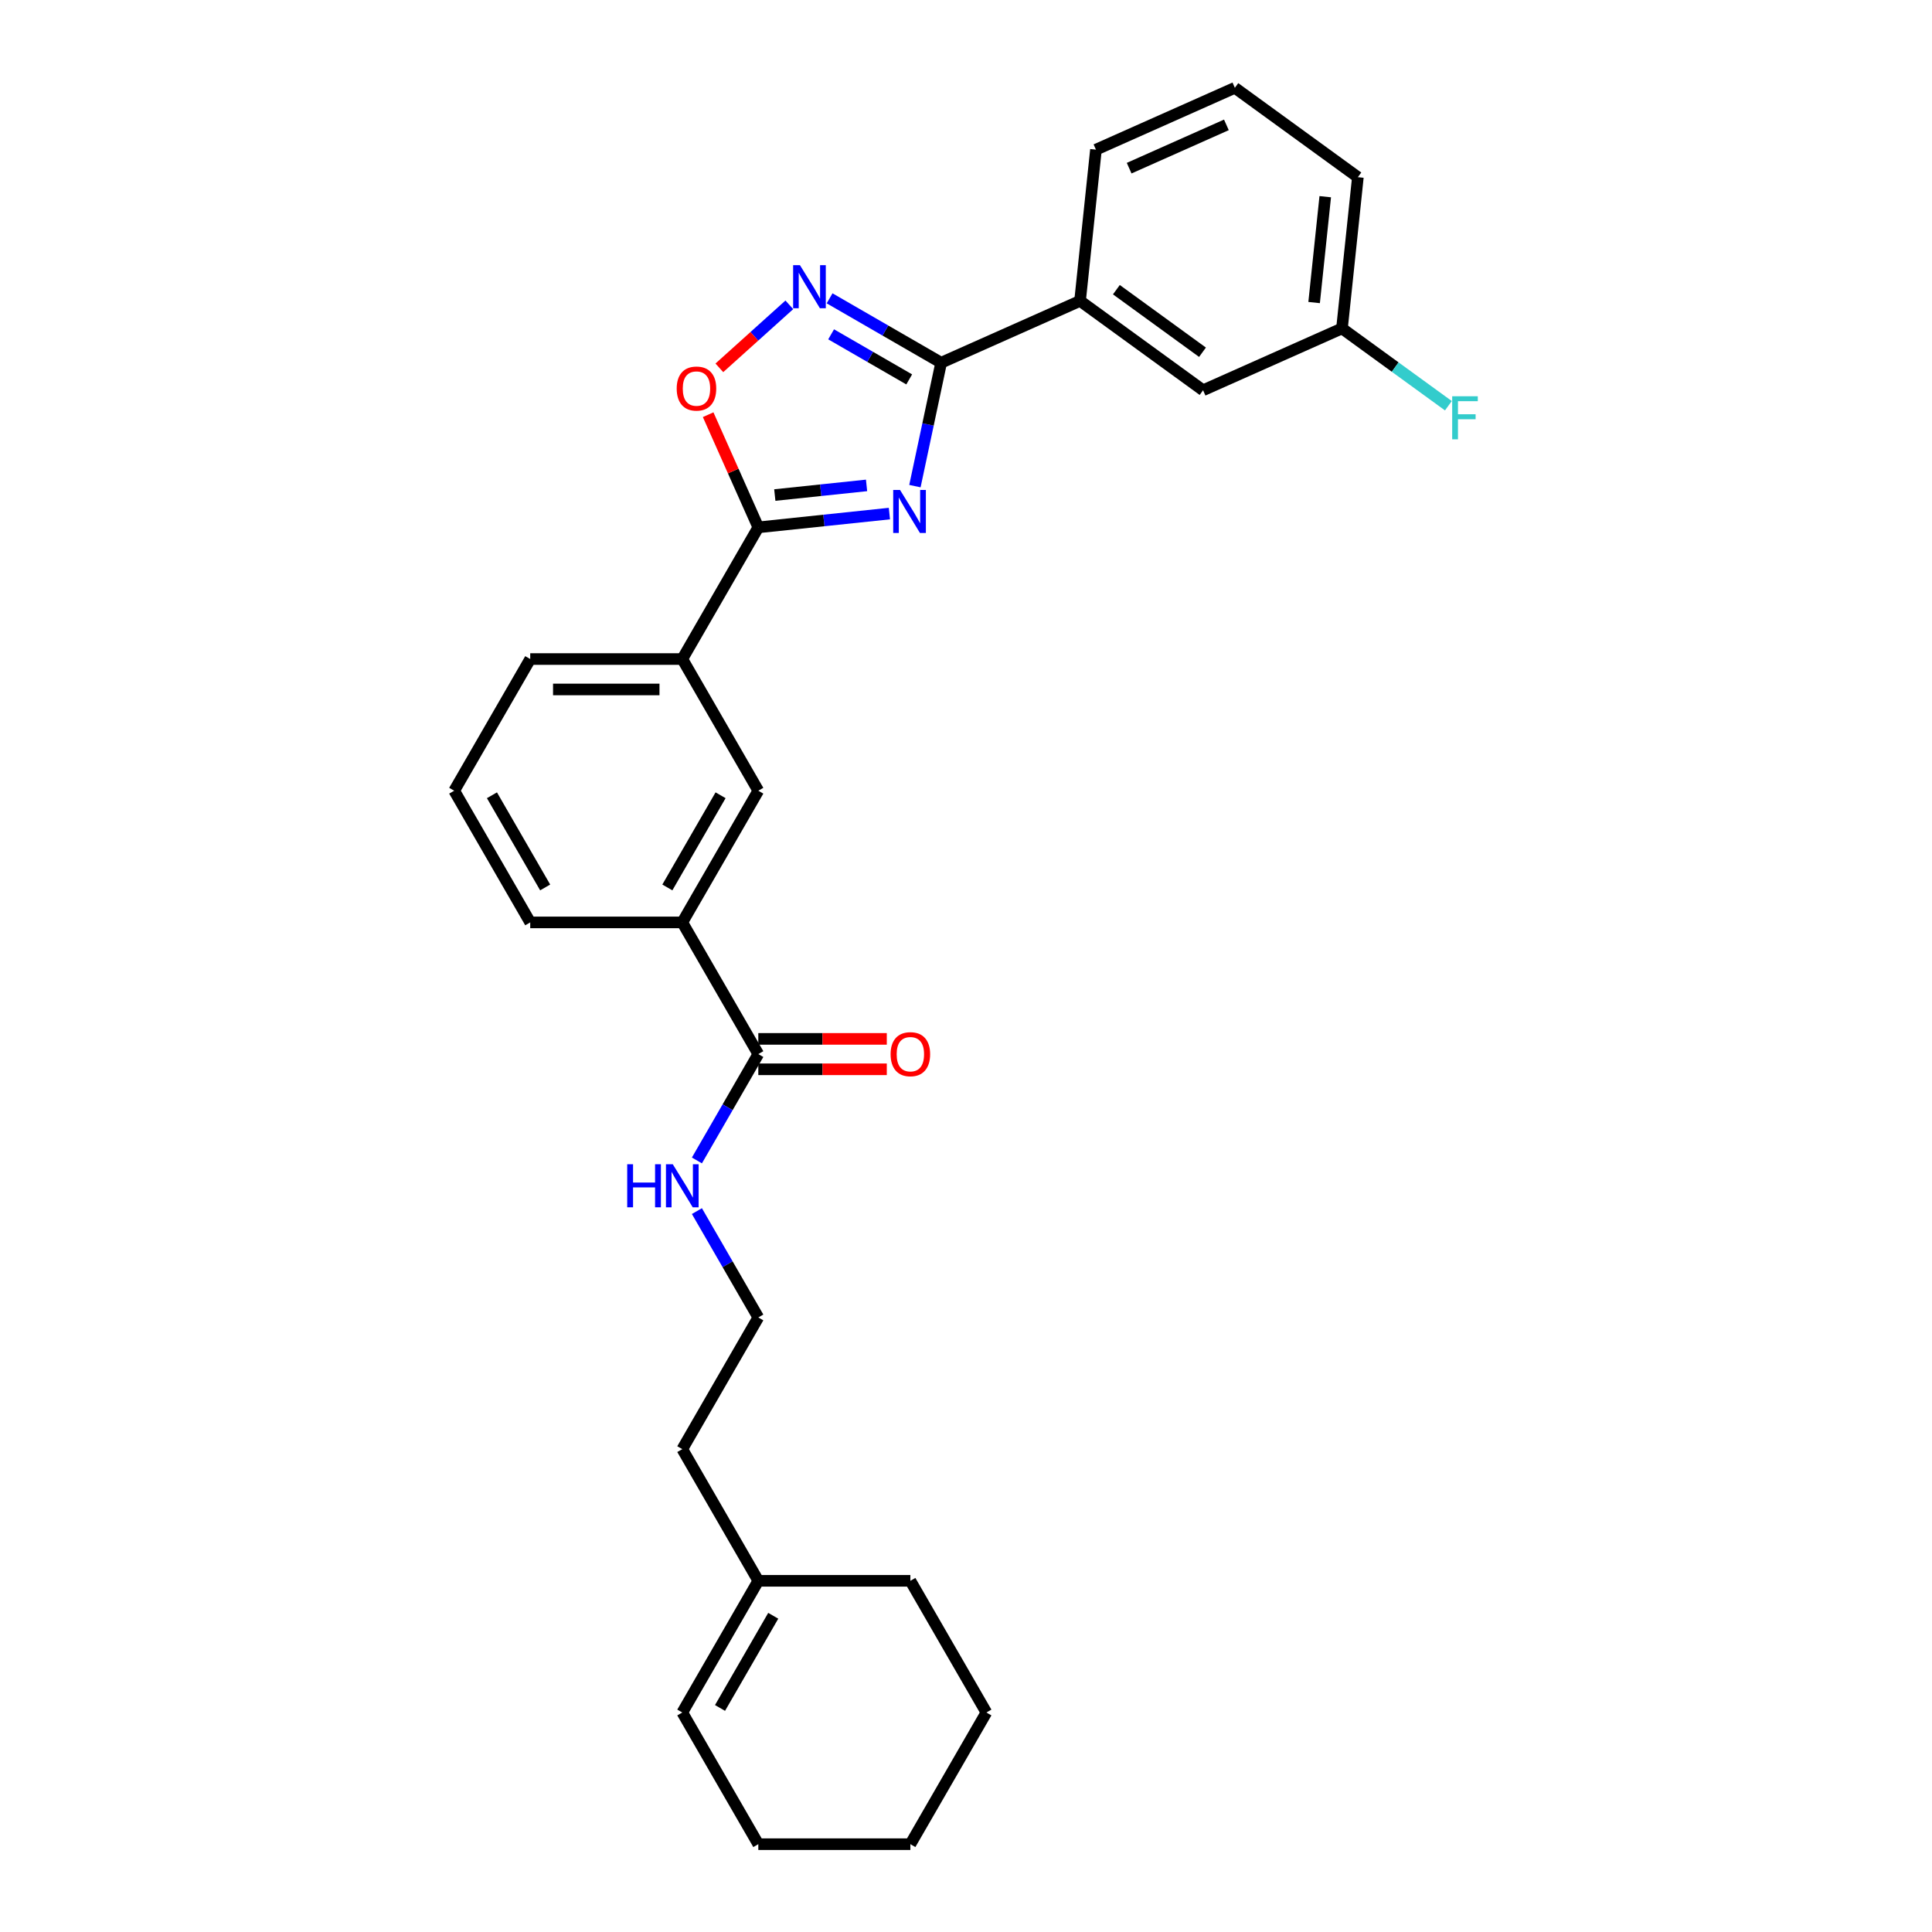 <?xml version='1.0' encoding='iso-8859-1'?>
<svg version='1.1' baseProfile='full'
              xmlns='http://www.w3.org/2000/svg'
                      xmlns:rdkit='http://www.rdkit.org/xml'
                      xmlns:xlink='http://www.w3.org/1999/xlink'
                  xml:space='preserve'
width='1000px' height='1000px' viewBox='0 0 1000 1000'>
<!-- END OF HEADER -->
<rect style='opacity:1.0;fill:#FFFFFF;stroke:none' width='1000' height='1000' x='0' y='0'> </rect>
<path class='bond-0' d='M 473.56,251.62 L 480.348,219.685' style='fill:none;fill-rule:evenodd;stroke:#0000FF;stroke-width:6px;stroke-linecap:butt;stroke-linejoin:miter;stroke-opacity:1' />
<path class='bond-0' d='M 480.348,219.685 L 487.136,187.749' style='fill:none;fill-rule:evenodd;stroke:#000000;stroke-width:6px;stroke-linecap:butt;stroke-linejoin:miter;stroke-opacity:1' />
<path class='bond-1' d='M 460.353,265.827 L 426.427,269.393' style='fill:none;fill-rule:evenodd;stroke:#0000FF;stroke-width:6px;stroke-linecap:butt;stroke-linejoin:miter;stroke-opacity:1' />
<path class='bond-1' d='M 426.427,269.393 L 392.501,272.959' style='fill:none;fill-rule:evenodd;stroke:#000000;stroke-width:6px;stroke-linecap:butt;stroke-linejoin:miter;stroke-opacity:1' />
<path class='bond-1' d='M 448.53,251.243 L 424.782,253.739' style='fill:none;fill-rule:evenodd;stroke:#0000FF;stroke-width:6px;stroke-linecap:butt;stroke-linejoin:miter;stroke-opacity:1' />
<path class='bond-1' d='M 424.782,253.739 L 401.034,256.235' style='fill:none;fill-rule:evenodd;stroke:#000000;stroke-width:6px;stroke-linecap:butt;stroke-linejoin:miter;stroke-opacity:1' />
<path class='bond-2' d='M 487.136,187.749 L 458.267,171.081' style='fill:none;fill-rule:evenodd;stroke:#000000;stroke-width:6px;stroke-linecap:butt;stroke-linejoin:miter;stroke-opacity:1' />
<path class='bond-2' d='M 458.267,171.081 L 429.398,154.414' style='fill:none;fill-rule:evenodd;stroke:#0000FF;stroke-width:6px;stroke-linecap:butt;stroke-linejoin:miter;stroke-opacity:1' />
<path class='bond-2' d='M 470.605,196.38 L 450.397,184.713' style='fill:none;fill-rule:evenodd;stroke:#000000;stroke-width:6px;stroke-linecap:butt;stroke-linejoin:miter;stroke-opacity:1' />
<path class='bond-2' d='M 450.397,184.713 L 430.188,173.046' style='fill:none;fill-rule:evenodd;stroke:#0000FF;stroke-width:6px;stroke-linecap:butt;stroke-linejoin:miter;stroke-opacity:1' />
<path class='bond-6' d='M 487.136,187.749 L 559.035,155.738' style='fill:none;fill-rule:evenodd;stroke:#000000;stroke-width:6px;stroke-linecap:butt;stroke-linejoin:miter;stroke-opacity:1' />
<path class='bond-3' d='M 392.501,272.959 L 379.52,243.801' style='fill:none;fill-rule:evenodd;stroke:#000000;stroke-width:6px;stroke-linecap:butt;stroke-linejoin:miter;stroke-opacity:1' />
<path class='bond-3' d='M 379.52,243.801 L 366.538,214.644' style='fill:none;fill-rule:evenodd;stroke:#FF0000;stroke-width:6px;stroke-linecap:butt;stroke-linejoin:miter;stroke-opacity:1' />
<path class='bond-5' d='M 392.501,272.959 L 353.15,341.117' style='fill:none;fill-rule:evenodd;stroke:#000000;stroke-width:6px;stroke-linecap:butt;stroke-linejoin:miter;stroke-opacity:1' />
<path class='bond-28' d='M 408.557,157.78 L 390.448,174.086' style='fill:none;fill-rule:evenodd;stroke:#0000FF;stroke-width:6px;stroke-linecap:butt;stroke-linejoin:miter;stroke-opacity:1' />
<path class='bond-28' d='M 390.448,174.086 L 372.338,190.392' style='fill:none;fill-rule:evenodd;stroke:#FF0000;stroke-width:6px;stroke-linecap:butt;stroke-linejoin:miter;stroke-opacity:1' />
<path class='bond-4' d='M 392.501,545.593 L 353.15,477.435' style='fill:none;fill-rule:evenodd;stroke:#000000;stroke-width:6px;stroke-linecap:butt;stroke-linejoin:miter;stroke-opacity:1' />
<path class='bond-11' d='M 392.501,553.464 L 425.753,553.464' style='fill:none;fill-rule:evenodd;stroke:#000000;stroke-width:6px;stroke-linecap:butt;stroke-linejoin:miter;stroke-opacity:1' />
<path class='bond-11' d='M 425.753,553.464 L 459.005,553.464' style='fill:none;fill-rule:evenodd;stroke:#FF0000;stroke-width:6px;stroke-linecap:butt;stroke-linejoin:miter;stroke-opacity:1' />
<path class='bond-11' d='M 392.501,537.723 L 425.753,537.723' style='fill:none;fill-rule:evenodd;stroke:#000000;stroke-width:6px;stroke-linecap:butt;stroke-linejoin:miter;stroke-opacity:1' />
<path class='bond-11' d='M 425.753,537.723 L 459.005,537.723' style='fill:none;fill-rule:evenodd;stroke:#FF0000;stroke-width:6px;stroke-linecap:butt;stroke-linejoin:miter;stroke-opacity:1' />
<path class='bond-12' d='M 392.501,545.593 L 376.611,573.117' style='fill:none;fill-rule:evenodd;stroke:#000000;stroke-width:6px;stroke-linecap:butt;stroke-linejoin:miter;stroke-opacity:1' />
<path class='bond-12' d='M 376.611,573.117 L 360.72,600.64' style='fill:none;fill-rule:evenodd;stroke:#0000FF;stroke-width:6px;stroke-linecap:butt;stroke-linejoin:miter;stroke-opacity:1' />
<path class='bond-8' d='M 353.15,341.117 L 392.501,409.276' style='fill:none;fill-rule:evenodd;stroke:#000000;stroke-width:6px;stroke-linecap:butt;stroke-linejoin:miter;stroke-opacity:1' />
<path class='bond-17' d='M 353.15,341.117 L 274.447,341.117' style='fill:none;fill-rule:evenodd;stroke:#000000;stroke-width:6px;stroke-linecap:butt;stroke-linejoin:miter;stroke-opacity:1' />
<path class='bond-17' d='M 341.345,356.858 L 286.253,356.858' style='fill:none;fill-rule:evenodd;stroke:#000000;stroke-width:6px;stroke-linecap:butt;stroke-linejoin:miter;stroke-opacity:1' />
<path class='bond-10' d='M 559.035,155.738 L 622.707,201.998' style='fill:none;fill-rule:evenodd;stroke:#000000;stroke-width:6px;stroke-linecap:butt;stroke-linejoin:miter;stroke-opacity:1' />
<path class='bond-10' d='M 577.838,149.942 L 622.408,182.325' style='fill:none;fill-rule:evenodd;stroke:#000000;stroke-width:6px;stroke-linecap:butt;stroke-linejoin:miter;stroke-opacity:1' />
<path class='bond-18' d='M 559.035,155.738 L 567.262,77.466' style='fill:none;fill-rule:evenodd;stroke:#000000;stroke-width:6px;stroke-linecap:butt;stroke-linejoin:miter;stroke-opacity:1' />
<path class='bond-7' d='M 353.15,477.435 L 392.501,409.276' style='fill:none;fill-rule:evenodd;stroke:#000000;stroke-width:6px;stroke-linecap:butt;stroke-linejoin:miter;stroke-opacity:1' />
<path class='bond-7' d='M 345.421,459.341 L 372.967,411.63' style='fill:none;fill-rule:evenodd;stroke:#000000;stroke-width:6px;stroke-linecap:butt;stroke-linejoin:miter;stroke-opacity:1' />
<path class='bond-29' d='M 353.15,477.435 L 274.447,477.435' style='fill:none;fill-rule:evenodd;stroke:#000000;stroke-width:6px;stroke-linecap:butt;stroke-linejoin:miter;stroke-opacity:1' />
<path class='bond-9' d='M 392.501,818.228 L 353.15,750.069' style='fill:none;fill-rule:evenodd;stroke:#000000;stroke-width:6px;stroke-linecap:butt;stroke-linejoin:miter;stroke-opacity:1' />
<path class='bond-13' d='M 392.501,818.228 L 353.15,886.387' style='fill:none;fill-rule:evenodd;stroke:#000000;stroke-width:6px;stroke-linecap:butt;stroke-linejoin:miter;stroke-opacity:1' />
<path class='bond-13' d='M 400.23,836.322 L 372.684,884.033' style='fill:none;fill-rule:evenodd;stroke:#000000;stroke-width:6px;stroke-linecap:butt;stroke-linejoin:miter;stroke-opacity:1' />
<path class='bond-23' d='M 392.501,818.228 L 471.204,818.228' style='fill:none;fill-rule:evenodd;stroke:#000000;stroke-width:6px;stroke-linecap:butt;stroke-linejoin:miter;stroke-opacity:1' />
<path class='bond-14' d='M 622.707,201.998 L 694.606,169.987' style='fill:none;fill-rule:evenodd;stroke:#000000;stroke-width:6px;stroke-linecap:butt;stroke-linejoin:miter;stroke-opacity:1' />
<path class='bond-16' d='M 360.72,626.864 L 376.611,654.387' style='fill:none;fill-rule:evenodd;stroke:#0000FF;stroke-width:6px;stroke-linecap:butt;stroke-linejoin:miter;stroke-opacity:1' />
<path class='bond-16' d='M 376.611,654.387 L 392.501,681.911' style='fill:none;fill-rule:evenodd;stroke:#000000;stroke-width:6px;stroke-linecap:butt;stroke-linejoin:miter;stroke-opacity:1' />
<path class='bond-24' d='M 353.15,886.387 L 392.501,954.545' style='fill:none;fill-rule:evenodd;stroke:#000000;stroke-width:6px;stroke-linecap:butt;stroke-linejoin:miter;stroke-opacity:1' />
<path class='bond-15' d='M 694.606,169.987 L 722.144,189.995' style='fill:none;fill-rule:evenodd;stroke:#000000;stroke-width:6px;stroke-linecap:butt;stroke-linejoin:miter;stroke-opacity:1' />
<path class='bond-15' d='M 722.144,189.995 L 749.683,210.003' style='fill:none;fill-rule:evenodd;stroke:#33CCCC;stroke-width:6px;stroke-linecap:butt;stroke-linejoin:miter;stroke-opacity:1' />
<path class='bond-30' d='M 694.606,169.987 L 702.832,91.715' style='fill:none;fill-rule:evenodd;stroke:#000000;stroke-width:6px;stroke-linecap:butt;stroke-linejoin:miter;stroke-opacity:1' />
<path class='bond-30' d='M 680.185,156.601 L 685.944,101.81' style='fill:none;fill-rule:evenodd;stroke:#000000;stroke-width:6px;stroke-linecap:butt;stroke-linejoin:miter;stroke-opacity:1' />
<path class='bond-20' d='M 392.501,681.911 L 353.15,750.069' style='fill:none;fill-rule:evenodd;stroke:#000000;stroke-width:6px;stroke-linecap:butt;stroke-linejoin:miter;stroke-opacity:1' />
<path class='bond-21' d='M 274.447,341.117 L 235.096,409.276' style='fill:none;fill-rule:evenodd;stroke:#000000;stroke-width:6px;stroke-linecap:butt;stroke-linejoin:miter;stroke-opacity:1' />
<path class='bond-22' d='M 567.262,77.466 L 639.16,45.455' style='fill:none;fill-rule:evenodd;stroke:#000000;stroke-width:6px;stroke-linecap:butt;stroke-linejoin:miter;stroke-opacity:1' />
<path class='bond-22' d='M 584.449,87.044 L 634.778,64.636' style='fill:none;fill-rule:evenodd;stroke:#000000;stroke-width:6px;stroke-linecap:butt;stroke-linejoin:miter;stroke-opacity:1' />
<path class='bond-19' d='M 274.447,477.435 L 235.096,409.276' style='fill:none;fill-rule:evenodd;stroke:#000000;stroke-width:6px;stroke-linecap:butt;stroke-linejoin:miter;stroke-opacity:1' />
<path class='bond-19' d='M 282.176,459.341 L 254.63,411.63' style='fill:none;fill-rule:evenodd;stroke:#000000;stroke-width:6px;stroke-linecap:butt;stroke-linejoin:miter;stroke-opacity:1' />
<path class='bond-25' d='M 639.16,45.455 L 702.832,91.715' style='fill:none;fill-rule:evenodd;stroke:#000000;stroke-width:6px;stroke-linecap:butt;stroke-linejoin:miter;stroke-opacity:1' />
<path class='bond-26' d='M 471.204,818.228 L 510.556,886.387' style='fill:none;fill-rule:evenodd;stroke:#000000;stroke-width:6px;stroke-linecap:butt;stroke-linejoin:miter;stroke-opacity:1' />
<path class='bond-31' d='M 392.501,954.545 L 471.204,954.545' style='fill:none;fill-rule:evenodd;stroke:#000000;stroke-width:6px;stroke-linecap:butt;stroke-linejoin:miter;stroke-opacity:1' />
<path class='bond-27' d='M 510.556,886.387 L 471.204,954.545' style='fill:none;fill-rule:evenodd;stroke:#000000;stroke-width:6px;stroke-linecap:butt;stroke-linejoin:miter;stroke-opacity:1' />
<path  class='atom-0' d='M 465.846 253.588
L 473.15 265.393
Q 473.874 266.558, 475.039 268.667
Q 476.204 270.776, 476.267 270.902
L 476.267 253.588
L 479.226 253.588
L 479.226 275.876
L 476.172 275.876
L 468.333 262.969
Q 467.42 261.458, 466.444 259.726
Q 465.5 257.995, 465.217 257.46
L 465.217 275.876
L 462.32 275.876
L 462.32 253.588
L 465.846 253.588
' fill='#0000FF'/>
<path  class='atom-3' d='M 414.051 137.253
L 421.355 149.059
Q 422.079 150.223, 423.243 152.333
Q 424.408 154.442, 424.471 154.568
L 424.471 137.253
L 427.43 137.253
L 427.43 159.542
L 424.377 159.542
L 416.538 146.635
Q 415.625 145.123, 414.649 143.392
Q 413.705 141.661, 413.421 141.125
L 413.421 159.542
L 410.525 159.542
L 410.525 137.253
L 414.051 137.253
' fill='#0000FF'/>
<path  class='atom-4' d='M 350.259 201.123
Q 350.259 195.771, 352.903 192.78
Q 355.548 189.79, 360.49 189.79
Q 365.433 189.79, 368.077 192.78
Q 370.721 195.771, 370.721 201.123
Q 370.721 206.538, 368.046 209.623
Q 365.37 212.677, 360.49 212.677
Q 355.579 212.677, 352.903 209.623
Q 350.259 206.569, 350.259 201.123
M 360.49 210.158
Q 363.89 210.158, 365.716 207.891
Q 367.573 205.593, 367.573 201.123
Q 367.573 196.747, 365.716 194.543
Q 363.89 192.308, 360.49 192.308
Q 357.09 192.308, 355.233 194.512
Q 353.407 196.716, 353.407 201.123
Q 353.407 205.625, 355.233 207.891
Q 357.09 210.158, 360.49 210.158
' fill='#FF0000'/>
<path  class='atom-12' d='M 460.973 545.656
Q 460.973 540.305, 463.617 537.314
Q 466.262 534.323, 471.204 534.323
Q 476.147 534.323, 478.791 537.314
Q 481.436 540.305, 481.436 545.656
Q 481.436 551.071, 478.76 554.156
Q 476.084 557.21, 471.204 557.21
Q 466.293 557.21, 463.617 554.156
Q 460.973 551.103, 460.973 545.656
M 471.204 554.691
Q 474.604 554.691, 476.43 552.425
Q 478.288 550.127, 478.288 545.656
Q 478.288 541.28, 476.43 539.077
Q 474.604 536.842, 471.204 536.842
Q 467.804 536.842, 465.947 539.045
Q 464.121 541.249, 464.121 545.656
Q 464.121 550.158, 465.947 552.425
Q 467.804 554.691, 471.204 554.691
' fill='#FF0000'/>
<path  class='atom-13' d='M 324.644 602.608
L 327.666 602.608
L 327.666 612.084
L 339.062 612.084
L 339.062 602.608
L 342.084 602.608
L 342.084 624.896
L 339.062 624.896
L 339.062 614.602
L 327.666 614.602
L 327.666 624.896
L 324.644 624.896
L 324.644 602.608
' fill='#0000FF'/>
<path  class='atom-13' d='M 348.223 602.608
L 355.527 614.413
Q 356.251 615.578, 357.416 617.687
Q 358.58 619.796, 358.643 619.922
L 358.643 602.608
L 361.603 602.608
L 361.603 624.896
L 358.549 624.896
L 350.71 611.989
Q 349.797 610.478, 348.821 608.747
Q 347.877 607.015, 347.594 606.48
L 347.594 624.896
L 344.697 624.896
L 344.697 602.608
L 348.223 602.608
' fill='#0000FF'/>
<path  class='atom-16' d='M 751.651 205.103
L 764.904 205.103
L 764.904 207.653
L 754.641 207.653
L 754.641 214.421
L 763.771 214.421
L 763.771 217.003
L 754.641 217.003
L 754.641 227.391
L 751.651 227.391
L 751.651 205.103
' fill='#33CCCC'/>
</svg>
